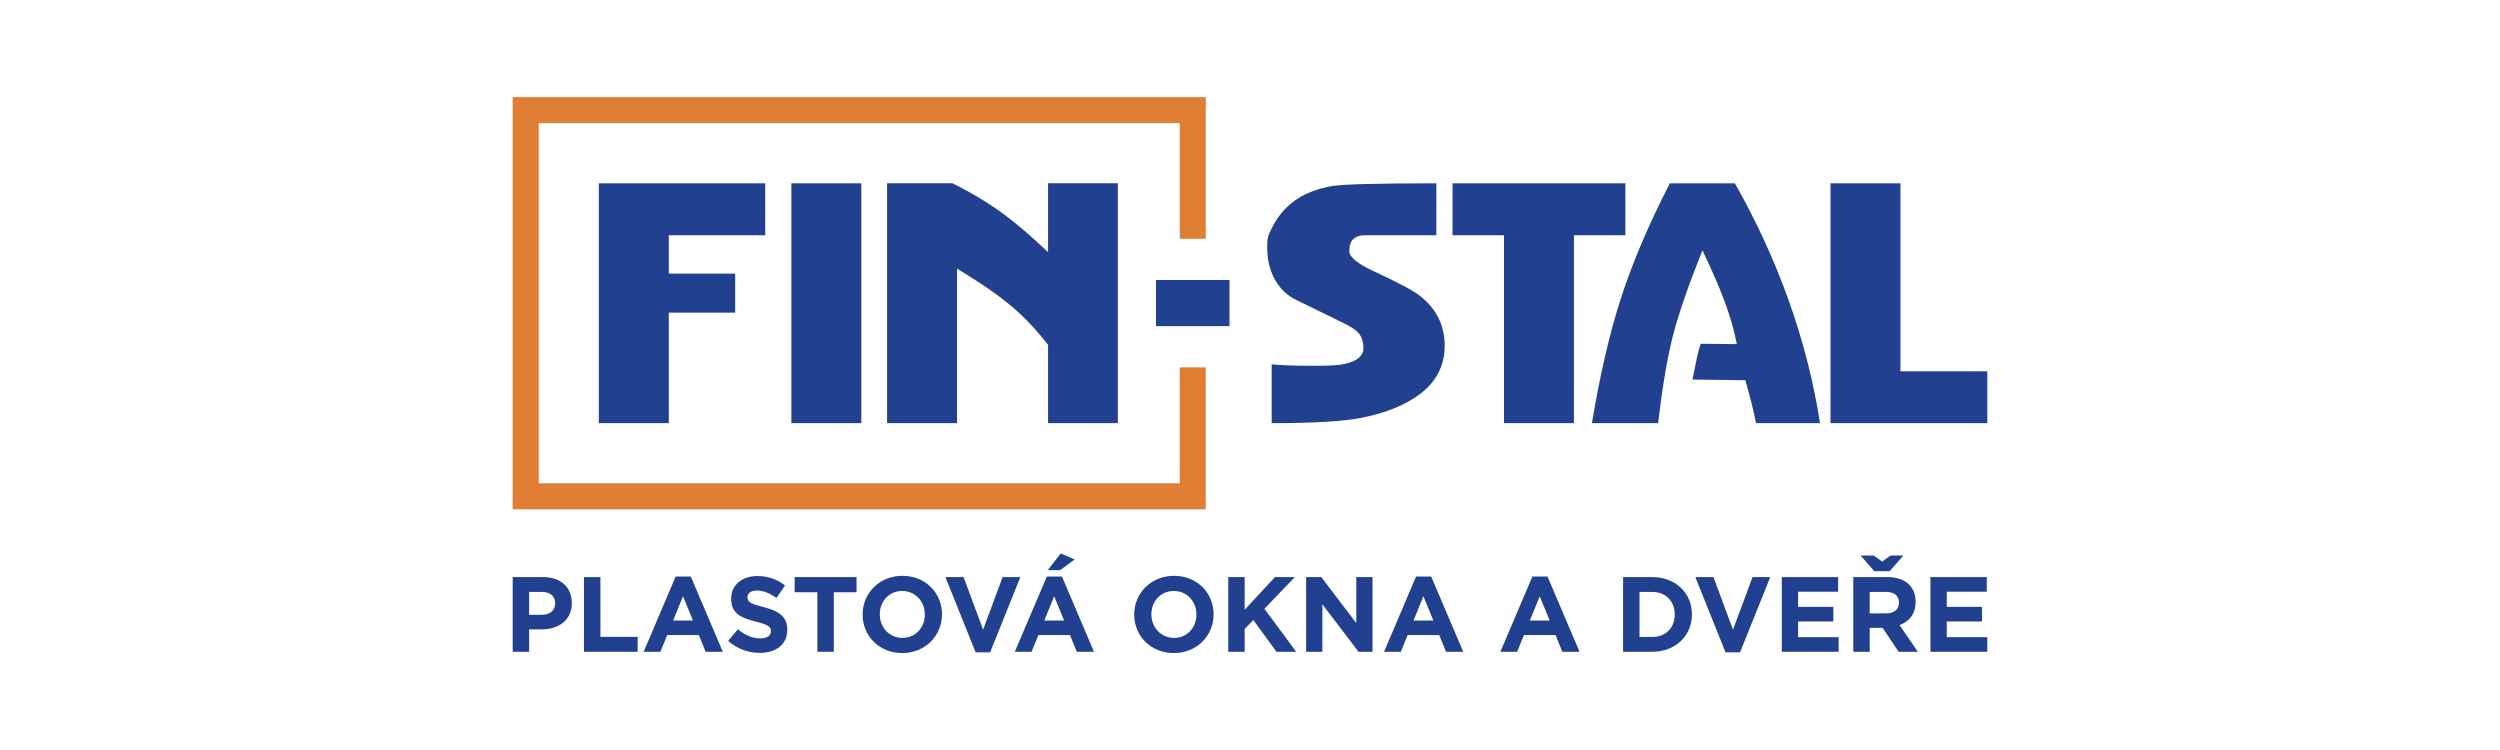 <?xml version="1.0" encoding="UTF-8"?>
<svg id="Vrstva_1" data-name="Vrstva 1" xmlns="http://www.w3.org/2000/svg" version="1.1" viewBox="0 0 1332.95 400">
  <defs>
    <style>
      .cls-1 {
        fill: #21408f;
      }

      .cls-1, .cls-2 {
        stroke-width: 0px;
      }

      .cls-2 {
        fill: #e07e34;
      }
    </style>
  </defs>
  <polygon class="cls-1" points="408.01 125.44 408.01 97.74 319.29 97.74 319.29 225.61 356.59 225.61 356.59 166.7 391.98 166.7 391.98 145.88 356.59 145.88 356.59 125.44 408.01 125.44"/>
  <rect class="cls-1" x="421.95" y="97.73" width="37.29" height="127.88"/>
  <path class="cls-1" d="M596.01,225.61v-127.88h-37.2v36.72c-8.92-8.47-16.92-15.33-24-20.54-7.81-5.71-16.79-11.11-26.98-16.19h-34.85v127.88h37.29v-82.4c7.68,4.7,13.74,8.63,18.22,11.81,5.94,4.16,11.11,8.32,15.52,12.44,5.01,4.73,9.96,10.19,14.79,16.38v41.77h37.2Z"/>
  <path class="cls-1" d="M757.07,157.72c-3.46-2.73-11.62-7.08-24.44-13.01-8.82-4.09-13.2-7.71-13.2-10.79s.76-5.3,2.29-6.57c1.49-1.27,3.33-1.9,5.43-1.9h38.69v-27.71c-31.61,0-50.21.51-55.8,1.49-7.14,1.3-13.14,3.49-18.03,6.6-5.72,3.65-10.25,8.7-13.59,15.17-1.17,2.16-1.94,3.9-2.28,5.21-.35,1.3-.51,3.11-.51,5.49,0,6.19,1.21,11.68,3.62,16.44,2.73,5.33,6.7,9.27,11.9,11.81l24.57,12c3.46,1.68,5.97,3.17,7.52,4.48,2.47,2.16,3.71,5.24,3.71,9.24s-3.2,6.79-9.68,8.31c-2.82.7-7.74,1.05-14.66,1.05s-12.12-.06-15.49-.19c-3.4-.13-6.41-.32-9.08-.57v31.36c22.76,0,38.95-1.02,48.53-2.98,12.54-2.6,22.54-6.67,30.06-12.19,9.11-6.7,13.65-15.43,13.65-26.19s-4.38-19.59-13.2-26.54"/>
  <polygon class="cls-1" points="866.61 97.74 774.47 97.74 774.47 125.44 801.89 125.44 801.89 225.61 839.19 225.61 839.19 125.44 866.61 125.44 866.61 97.74"/>
  <path class="cls-1" d="M925.01,97.74h-34.66c-11.43,22.12-20.22,42.88-26.41,62.21-5.84,18.22-10.89,40.12-15.17,65.67h35.33c2.25-19.42,4.89-35.01,7.9-46.75,3.05-11.75,8.29-26.88,15.71-45.42,3.17,6.7,5.62,12.09,7.36,16.19,2.54,5.9,4.67,11.43,6.41,16.63,2,5.97,3.49,11.71,4.57,17.2l-19.27-.19c-.73,2.25-1.4,4.6-1.94,7.08-.13.44-.95,4.44-2.44,12l28.19.38c1.24,4.38,2.25,8.19,3.08,11.33,1.11,4.41,1.97,8.25,2.6,11.55h34.12c-3.4-22.09-9.05-44.09-16.92-66.05-7.62-21.23-17.11-41.86-28.47-61.83"/>
  <polygon class="cls-1" points="1013.28 197.97 1013.28 97.74 975.99 97.74 975.99 225.61 1059.6 225.61 1059.6 197.97 1013.28 197.97"/>
  <polygon class="cls-2" points="629.02 257.68 287.23 257.68 287.23 65.67 629.02 65.67 629.02 127.32 642.9 127.32 642.9 51.79 639.75 51.79 287.23 51.79 282.3 51.79 273.36 51.79 273.36 271.55 276.5 271.55 282.3 271.55 287.23 271.55 629.02 271.55 642.9 271.55 642.9 259.95 642.9 195.88 629.02 195.88 629.02 257.68"/>
  <rect class="cls-1" x="616.36" y="149.3" width="39.19" height="24.6"/>
  <path class="cls-1" d="M273.36,307.69h16.27c9.5,0,15.25,5.63,15.25,13.77v.11c0,9.22-7.17,14-16.1,14h-6.66v11.95h-8.76v-39.83ZM289.06,327.78c4.38,0,6.94-2.62,6.94-6.03v-.11c0-3.93-2.73-6.03-7.11-6.03h-6.77v12.18h6.94Z"/>
  <polygon class="cls-1" points="311.36 307.69 320.13 307.69 320.13 339.56 339.99 339.56 339.99 347.52 311.36 347.52 311.36 307.69"/>
  <path class="cls-1" d="M360.24,307.41h8.08l17.07,40.11h-9.16l-3.64-8.93h-16.84l-3.64,8.93h-8.93l17.07-40.11ZM369.46,330.85l-5.29-12.92-5.29,12.92h10.58Z"/>
  <path class="cls-1" d="M388.24,341.72l5.18-6.2c3.58,2.96,7.34,4.84,11.89,4.84,3.58,0,5.75-1.42,5.75-3.76v-.11c0-2.22-1.37-3.36-8.02-5.06-8.02-2.05-13.2-4.27-13.2-12.18v-.11c0-7.23,5.8-12.01,13.94-12.01,5.8,0,10.75,1.82,14.79,5.06l-4.55,6.6c-3.53-2.45-7-3.93-10.36-3.93s-5.12,1.54-5.12,3.47v.11c0,2.62,1.71,3.47,8.59,5.24,8.08,2.11,12.63,5.01,12.63,11.95v.11c0,7.91-6.03,12.35-14.62,12.35-6.03,0-12.12-2.11-16.9-6.37"/>
  <polygon class="cls-1" points="435.8 315.77 423.68 315.77 423.68 307.69 456.69 307.69 456.69 315.77 444.57 315.77 444.57 347.52 435.8 347.52 435.8 315.77"/>
  <path class="cls-1" d="M459.93,327.72v-.11c0-11.32,8.93-20.6,21.22-20.6s21.11,9.16,21.11,20.48v.11c0,11.32-8.93,20.6-21.22,20.6s-21.11-9.16-21.11-20.48M493.1,327.72v-.11c0-6.83-5.01-12.52-12.06-12.52s-11.95,5.58-11.95,12.4v.11c0,6.83,5.01,12.52,12.06,12.52s11.95-5.58,11.95-12.4"/>
  <polygon class="cls-1" points="504.08 307.69 513.76 307.69 524.17 335.74 534.58 307.69 544.03 307.69 527.92 347.81 520.19 347.81 504.08 307.69"/>
  <path class="cls-1" d="M558.14,307.41h8.08l17.07,40.11h-9.16l-3.64-8.93h-16.84l-3.64,8.93h-8.93l17.07-40.11ZM567.36,330.85l-5.29-12.92-5.29,12.92h10.58ZM565.54,295.06l7.45,3.24-7.74,5.69h-6.6l6.88-8.93Z"/>
  <path class="cls-1" d="M604.74,327.72v-.11c0-11.32,8.93-20.6,21.22-20.6s21.11,9.16,21.11,20.48v.11c0,11.32-8.93,20.6-21.22,20.6s-21.11-9.16-21.11-20.48M637.91,327.72v-.11c0-6.83-5.01-12.52-12.06-12.52s-11.95,5.58-11.95,12.4v.11c0,6.83,5.01,12.52,12.06,12.52s11.95-5.58,11.95-12.4"/>
  <polygon class="cls-1" points="654.87 307.69 663.63 307.69 663.63 325.1 679.79 307.69 690.37 307.69 674.16 324.59 691.11 347.52 680.59 347.52 668.24 330.57 663.63 335.35 663.63 347.52 654.87 347.52 654.87 307.69"/>
  <polygon class="cls-1" points="696.4 307.69 704.48 307.69 723.15 332.22 723.15 307.69 731.8 307.69 731.8 347.52 724.34 347.52 705.05 322.2 705.05 347.52 696.4 347.52 696.4 307.69"/>
  <path class="cls-1" d="M755.01,307.41h8.08l17.07,40.11h-9.16l-3.64-8.93h-16.84l-3.64,8.93h-8.93l17.07-40.11ZM764.23,330.85l-5.29-12.92-5.29,12.92h10.58Z"/>
  <path class="cls-1" d="M817.03,307.41h8.08l17.07,40.11h-9.16l-3.64-8.93h-16.84l-3.64,8.93h-8.93l17.07-40.11ZM826.25,330.85l-5.29-12.92-5.29,12.92h10.58Z"/>
  <path class="cls-1" d="M865.4,307.69h15.53c12.52,0,21.17,8.59,21.17,19.8v.11c0,11.21-8.65,19.92-21.17,19.92h-15.53v-39.83ZM880.93,339.61c7.17,0,12.01-4.84,12.01-11.89v-.11c0-7.06-4.84-12.01-12.01-12.01h-6.77v24.01h6.77Z"/>
  <polygon class="cls-1" points="903.92 307.69 913.59 307.69 924 335.74 934.42 307.69 943.86 307.69 927.76 347.81 920.02 347.81 903.92 307.69"/>
  <polygon class="cls-1" points="950.01 307.69 980.05 307.69 980.05 315.49 958.71 315.49 958.71 323.57 977.49 323.57 977.49 331.36 958.71 331.36 958.71 339.73 980.33 339.73 980.33 347.52 950.01 347.52 950.01 307.69"/>
  <path class="cls-1" d="M988.13,307.69h18.21c5.06,0,8.99,1.42,11.61,4.04,2.22,2.22,3.41,5.35,3.41,9.1v.11c0,6.43-3.47,10.47-8.54,12.35l9.73,14.22h-10.24l-8.53-12.75h-6.88v12.75h-8.76v-39.83ZM1007.53,304.56h-8.19l-7.28-8.36h6.94l4.5,3.19,4.5-3.19h6.83l-7.28,8.36ZM1005.77,327.04c4.27,0,6.71-2.28,6.71-5.63v-.11c0-3.76-2.62-5.69-6.88-5.69h-8.71v11.44h8.88Z"/>
  <polygon class="cls-1" points="1029.27 307.69 1059.31 307.69 1059.31 315.49 1037.97 315.49 1037.97 323.57 1056.75 323.57 1056.75 331.36 1037.97 331.36 1037.97 339.73 1059.59 339.73 1059.59 347.52 1029.27 347.52 1029.27 307.69"/>
</svg>
